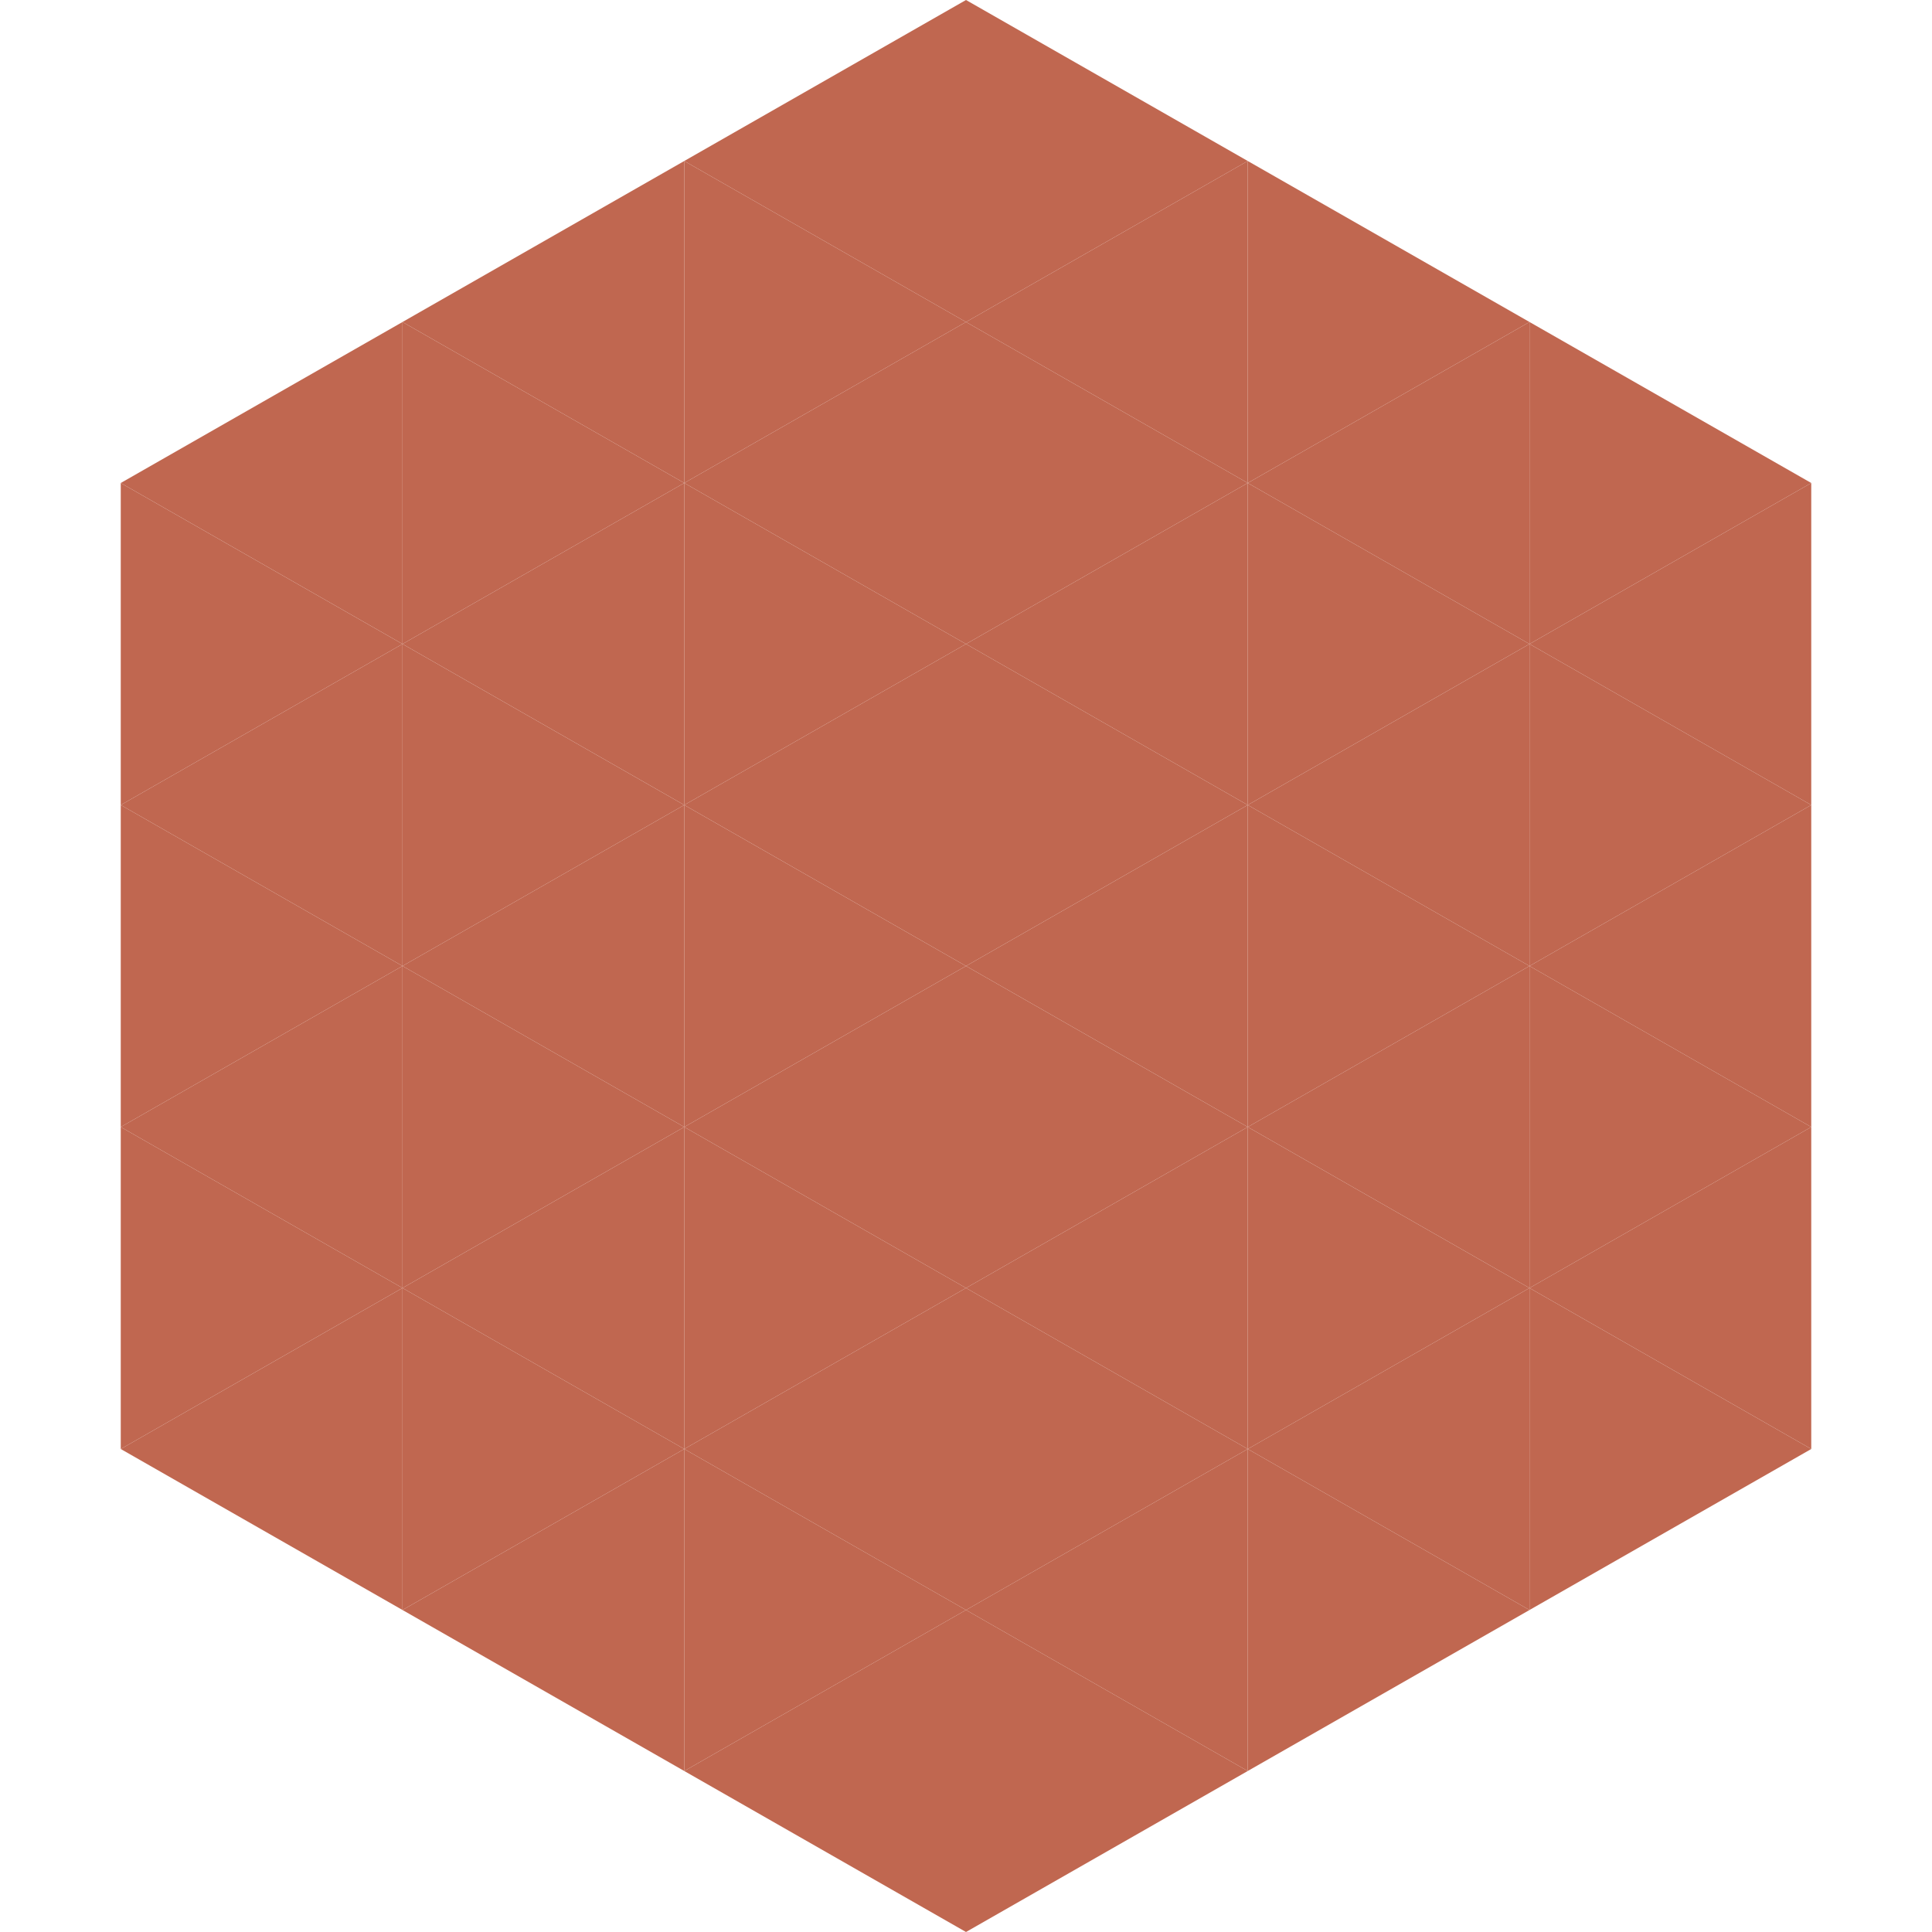 <?xml version="1.0"?>
<!-- Generated by SVGo -->
<svg width="240" height="240"
     xmlns="http://www.w3.org/2000/svg"
     xmlns:xlink="http://www.w3.org/1999/xlink">
<polygon points="50,40 15,60 50,80" style="fill:rgb(192,103,80)" />
<polygon points="190,40 225,60 190,80" style="fill:rgb(192,103,80)" />
<polygon points="15,60 50,80 15,100" style="fill:rgb(192,103,80)" />
<polygon points="225,60 190,80 225,100" style="fill:rgb(192,103,80)" />
<polygon points="50,80 15,100 50,120" style="fill:rgb(192,103,80)" />
<polygon points="190,80 225,100 190,120" style="fill:rgb(192,103,80)" />
<polygon points="15,100 50,120 15,140" style="fill:rgb(192,103,80)" />
<polygon points="225,100 190,120 225,140" style="fill:rgb(192,103,80)" />
<polygon points="50,120 15,140 50,160" style="fill:rgb(192,103,80)" />
<polygon points="190,120 225,140 190,160" style="fill:rgb(192,103,80)" />
<polygon points="15,140 50,160 15,180" style="fill:rgb(192,103,80)" />
<polygon points="225,140 190,160 225,180" style="fill:rgb(192,103,80)" />
<polygon points="50,160 15,180 50,200" style="fill:rgb(192,103,80)" />
<polygon points="190,160 225,180 190,200" style="fill:rgb(192,103,80)" />
<polygon points="15,180 50,200 15,220" style="fill:rgb(255,255,255); fill-opacity:0" />
<polygon points="225,180 190,200 225,220" style="fill:rgb(255,255,255); fill-opacity:0" />
<polygon points="50,0 85,20 50,40" style="fill:rgb(255,255,255); fill-opacity:0" />
<polygon points="190,0 155,20 190,40" style="fill:rgb(255,255,255); fill-opacity:0" />
<polygon points="85,20 50,40 85,60" style="fill:rgb(192,103,80)" />
<polygon points="155,20 190,40 155,60" style="fill:rgb(192,103,80)" />
<polygon points="50,40 85,60 50,80" style="fill:rgb(192,103,80)" />
<polygon points="190,40 155,60 190,80" style="fill:rgb(192,103,80)" />
<polygon points="85,60 50,80 85,100" style="fill:rgb(192,103,80)" />
<polygon points="155,60 190,80 155,100" style="fill:rgb(192,103,80)" />
<polygon points="50,80 85,100 50,120" style="fill:rgb(192,103,80)" />
<polygon points="190,80 155,100 190,120" style="fill:rgb(192,103,80)" />
<polygon points="85,100 50,120 85,140" style="fill:rgb(192,103,80)" />
<polygon points="155,100 190,120 155,140" style="fill:rgb(192,103,80)" />
<polygon points="50,120 85,140 50,160" style="fill:rgb(192,103,80)" />
<polygon points="190,120 155,140 190,160" style="fill:rgb(192,103,80)" />
<polygon points="85,140 50,160 85,180" style="fill:rgb(192,103,80)" />
<polygon points="155,140 190,160 155,180" style="fill:rgb(192,103,80)" />
<polygon points="50,160 85,180 50,200" style="fill:rgb(192,103,80)" />
<polygon points="190,160 155,180 190,200" style="fill:rgb(192,103,80)" />
<polygon points="85,180 50,200 85,220" style="fill:rgb(192,103,80)" />
<polygon points="155,180 190,200 155,220" style="fill:rgb(192,103,80)" />
<polygon points="120,0 85,20 120,40" style="fill:rgb(192,103,80)" />
<polygon points="120,0 155,20 120,40" style="fill:rgb(192,103,80)" />
<polygon points="85,20 120,40 85,60" style="fill:rgb(192,103,80)" />
<polygon points="155,20 120,40 155,60" style="fill:rgb(192,103,80)" />
<polygon points="120,40 85,60 120,80" style="fill:rgb(192,103,80)" />
<polygon points="120,40 155,60 120,80" style="fill:rgb(192,103,80)" />
<polygon points="85,60 120,80 85,100" style="fill:rgb(192,103,80)" />
<polygon points="155,60 120,80 155,100" style="fill:rgb(192,103,80)" />
<polygon points="120,80 85,100 120,120" style="fill:rgb(192,103,80)" />
<polygon points="120,80 155,100 120,120" style="fill:rgb(192,103,80)" />
<polygon points="85,100 120,120 85,140" style="fill:rgb(192,103,80)" />
<polygon points="155,100 120,120 155,140" style="fill:rgb(192,103,80)" />
<polygon points="120,120 85,140 120,160" style="fill:rgb(192,103,80)" />
<polygon points="120,120 155,140 120,160" style="fill:rgb(192,103,80)" />
<polygon points="85,140 120,160 85,180" style="fill:rgb(192,103,80)" />
<polygon points="155,140 120,160 155,180" style="fill:rgb(192,103,80)" />
<polygon points="120,160 85,180 120,200" style="fill:rgb(192,103,80)" />
<polygon points="120,160 155,180 120,200" style="fill:rgb(192,103,80)" />
<polygon points="85,180 120,200 85,220" style="fill:rgb(192,103,80)" />
<polygon points="155,180 120,200 155,220" style="fill:rgb(192,103,80)" />
<polygon points="120,200 85,220 120,240" style="fill:rgb(192,103,80)" />
<polygon points="120,200 155,220 120,240" style="fill:rgb(192,103,80)" />
<polygon points="85,220 120,240 85,260" style="fill:rgb(255,255,255); fill-opacity:0" />
<polygon points="155,220 120,240 155,260" style="fill:rgb(255,255,255); fill-opacity:0" />
</svg>
